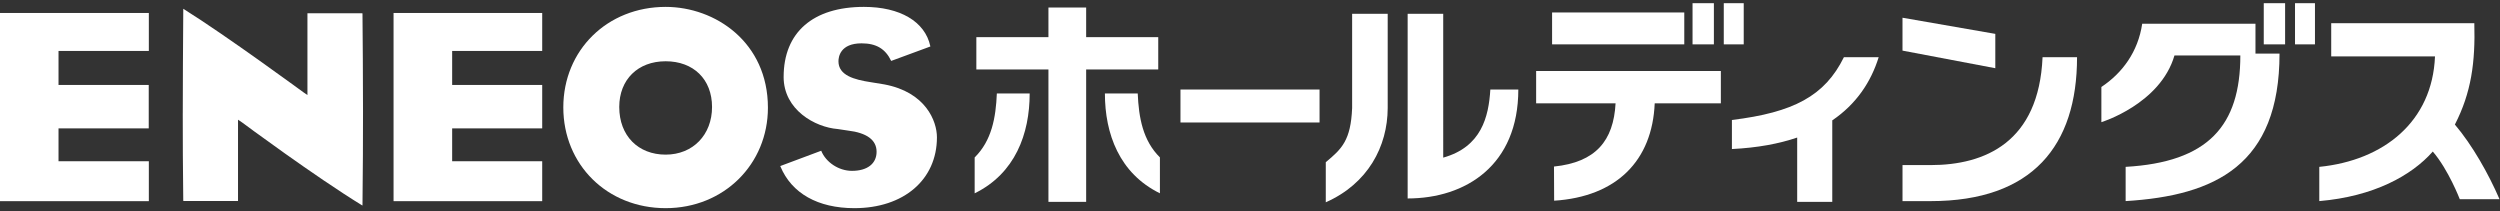 <?xml version="1.0" encoding="UTF-8"?><svg xmlns="http://www.w3.org/2000/svg" viewBox="0 0 1183 100"><rect x="0" y="0" width="1183" height="100" fill="#333333" stroke="none"/><defs><style>.cls-1{fill:none;}.cls-2{fill:#fff;}</style></defs><rect class="cls-1" width="1183" height="100" transform="translate(1183 100) rotate(180)"/><path class="cls-2" d="M86.48,53.65c0,12.63.04,25.35.24,41.29,0,0,.03.11.03.14,0,0,.06.03.26.03h25.62v-38.47l1.9,1.28c.3.24,34.37,25.51,56.96,39.34,0-.12.04-.3.04-.3.19-16.08.25-30.82.25-44.2,0-17.92-.15-33.32-.25-46.07,0,0-.04-.23-.04-.42h-26.01v38.7l-1.85-1.27c-.39-.23-35.83-26.37-56.9-39.55-.13,19.84-.24,34.63-.24,49.5"/><path class="cls-2" d="M266.56,50.82c0,27.17,20.8,47.68,48.43,47.68s48.39-20.89,48.39-47.52c0-30.99-24.92-47.72-48.39-47.72-27.62,0-48.43,20.46-48.43,47.56M293.03,50.63c0-12.95,8.8-21.64,21.95-21.64s21.96,8.5,21.96,21.64-9.03,22.54-21.96,22.54-21.95-8.86-21.95-22.54"/><path class="cls-2" d="M370.81,36.38c0,15.65,14.96,23.85,25.59,24.68.02,0,4.74.71,4.74.71,9.06,1.07,13.66,4.47,13.66,10.05s-4.34,9.03-11.64,9.03c-6.3,0-12.38-4.07-14.56-9.52-1.95.72-8.38,3.13-19.37,7.24.04.1.08.23.08.23,5.3,12.69,17.71,19.7,34.98,19.7,23.37,0,39.07-13.48,39.07-33.53,0-7.59-5.28-21.41-25-25.05l-6.19-1.01c-7.99-1.22-15.41-3.23-15.41-9.92,0-1.98.79-8.48,10.94-8.48,6.94,0,11.28,2.59,14.01,8.32,2.86-1.06,16.43-6.08,18.54-6.83-.03-.13-.04-.23-.04-.23-2.52-11.57-14.29-18.51-31.41-18.51-24.11,0-37.98,12.08-37.98,33.12"/><polygon class="cls-2" points="70.43 76.3 27.69 76.3 27.69 60.75 70.38 60.75 70.38 40.2 27.69 40.2 27.69 24.11 70.43 24.11 70.43 6.14 0 6.14 0 95.19 70.43 95.19 70.43 76.3"/><polygon class="cls-2" points="256.57 76.3 213.96 76.3 213.96 60.75 256.57 60.75 256.57 40.2 213.96 40.2 213.96 24.11 256.57 24.11 256.57 6.14 186.23 6.14 186.23 95.19 256.57 95.19 256.57 76.3"/><rect class="cls-2" x="558.6" y="42.36" width="65.81" height="15.6"/><path class="cls-2" d="M639.83,6.54v44.59c-.64,15.33-4.88,19.3-12.47,25.62v18.98c19.94-8.82,29.24-26.4,29.3-44.59V6.54h-16.83Z"/><path class="cls-2" d="M705.23,42.36c-.78,12.91-4.21,27.17-22.3,32.23V6.54h-16.83v87.37c27.49,0,52.37-15.73,52.37-51.55h-13.24Z"/><path class="cls-2" d="M888.99,27.08h-16.46c-9.04,18.36-23.91,26.15-52.99,29.69v13.76c12.06-.6,22.28-2.5,30.89-5.44v30.43h16.6v-38.56c11.48-7.79,18.34-18.27,21.96-29.89"/><path class="cls-2" d="M1182.77,94.27c-5.21-12.08-12.91-25.65-21.12-35.33,7.78-15.11,9.71-29.47,9.2-47.97h-67.72v15.71h49.11c-1.23,30.85-24.21,49.22-54.75,52.28v16.2c25.71-2.2,43.61-12.01,53.71-23.45,7.42,8.62,12.77,22.56,12.77,22.56h18.8Z"/><path class="cls-2" d="M814.31,33.61h-87.41v15.29h37.59c-.97,17.71-9.36,27.87-29.14,29.91l.07,16.16c29.5-1.89,46.45-18.88,47.59-46.07h31.3v-15.29Z"/><rect class="cls-2" x="734.45" y="5.9" width="62.55" height="15.09"/><rect class="cls-2" x="800.91" y="1.51" width="10.1" height="19.48"/><rect class="cls-2" x="815.69" y="1.51" width="9.44" height="19.48"/><polygon class="cls-2" points="900.26 8.39 900.26 23.95 944.18 32.28 944.18 16.03 900.26 8.39"/><path class="cls-2" d="M982.85,27.08h-16.31c-1.75,40.16-27.13,51.04-53.01,51.04-9.07,0-13.26-.01-13.26-.01v17.06h13.26c48.25,0,69.33-26.28,69.33-68.08"/><rect class="cls-2" x="1071.21" y="1.51" width="10.1" height="19.48"/><rect class="cls-2" x="1086" y="1.51" width="9.44" height="19.48"/><path class="cls-2" d="M1067.3,11.23h-53.61c-1.97,13.28-9.36,23.31-19.32,29.93v16.66s27.9-8.58,34.59-31.58h31.17c0,33.33-15.33,50.5-54.28,52.72v16.2c42.46-2.58,72.82-17.12,72.82-69.8h-11.38v-14.13Z"/><polygon class="cls-2" points="548.08 17.58 513.97 17.58 513.97 3.56 496.12 3.56 496.12 17.58 462.01 17.58 462.01 32.87 496.12 32.87 496.12 95.52 513.97 95.52 513.97 32.87 548.08 32.87 548.08 17.58"/><path class="cls-2" d="M461.21,74.49v16.99c19.18-9.41,26.03-28.15,26.03-47.24h-15.53c-.48,11.44-2.42,22.28-10.5,30.26"/><path class="cls-2" d="M538.37,44.23h-15.53c0,19.1,6.85,37.84,26.03,47.24v-16.99c-8.08-7.98-10.01-18.82-10.5-30.26"/></svg>